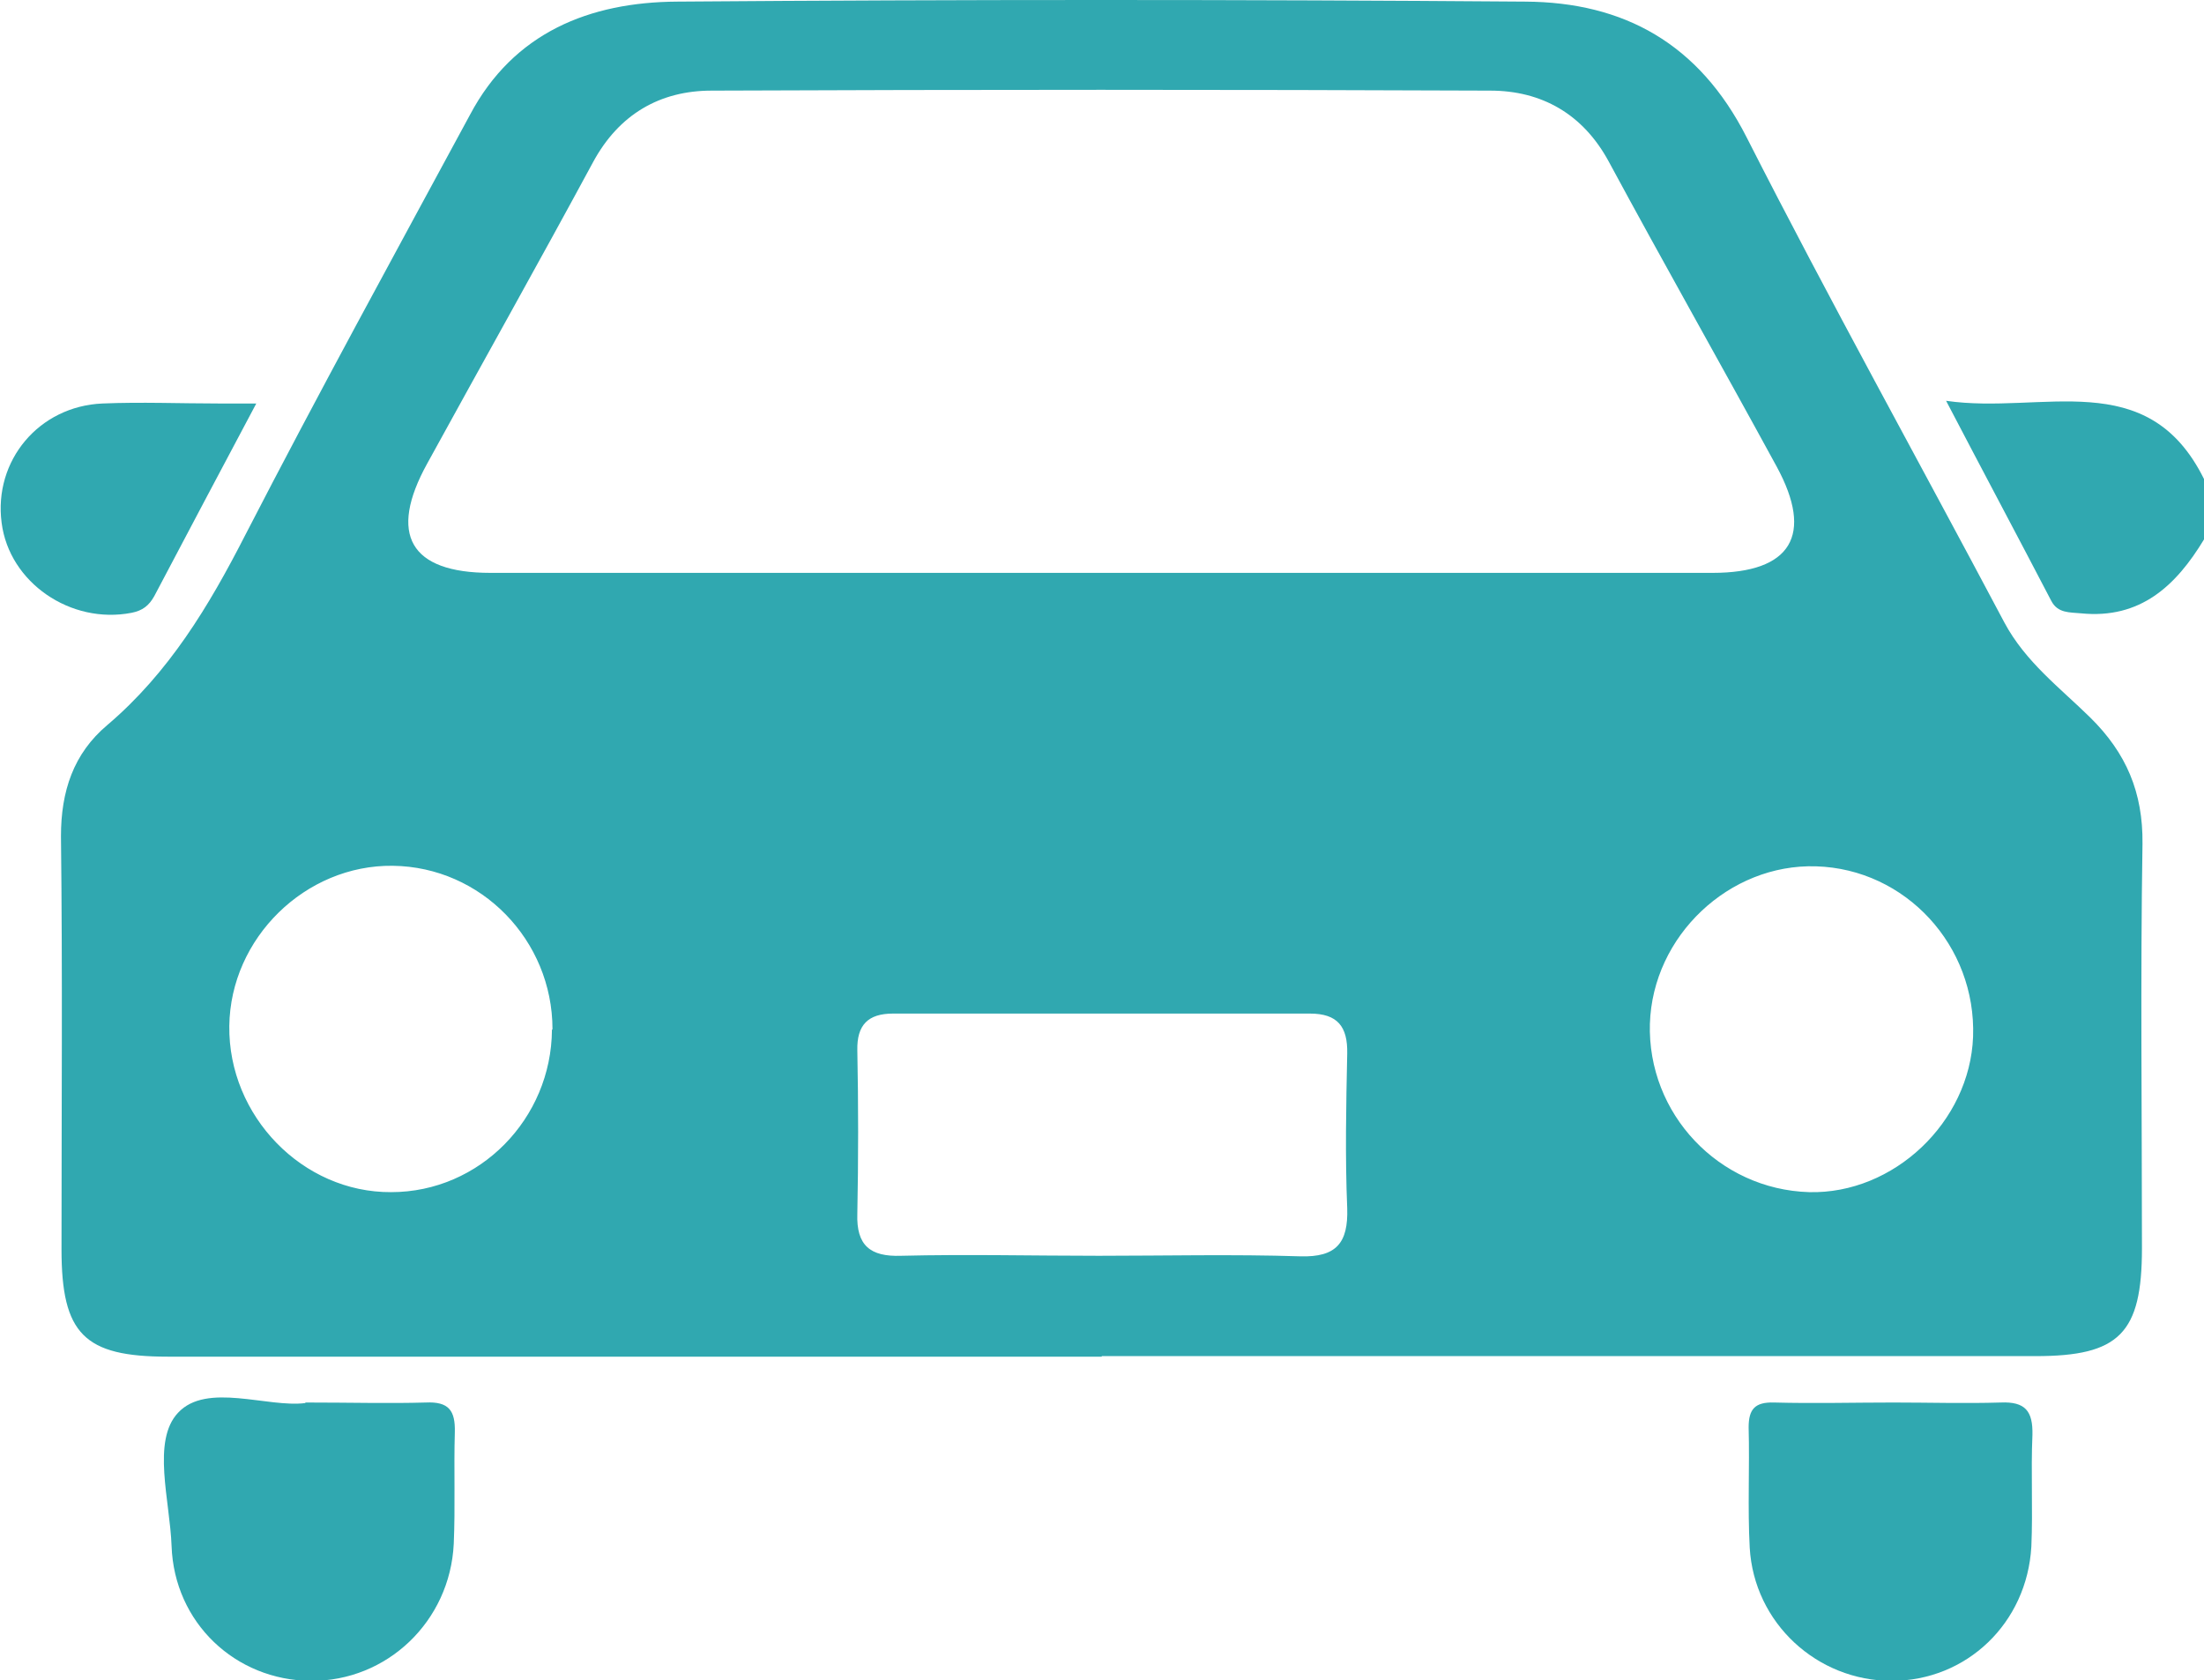 <?xml version="1.0" encoding="UTF-8"?>
<svg id="_レイヤー_2" data-name="レイヤー 2" xmlns="http://www.w3.org/2000/svg" width="40.85" height="31.15" viewBox="0 0 40.85 31.15">
  <defs>
    <style>
      .cls-1 {
        fill: #30a8b0;
        stroke-width: 0px;
      }
    </style>
  </defs>
  <g id="_レイヤー_1-2" data-name="レイヤー 1">
    <g>
      <path class="cls-1" d="M40.85,10c-.52.86-1.18,1.48-2.28,1.37-.21-.02-.43,0-.55-.23-.62-1.19-1.25-2.37-1.95-3.71,1.78.26,3.73-.67,4.78,1.45v1.12Z"/>
      <path class="cls-1" d="M20.42,25.15c-5.77,0-11.54,0-17.31,0-1.55,0-1.97-.42-1.97-1.99,0-2.55.02-5.11-.01-7.66,0-.83.23-1.53.86-2.06,1.14-.97,1.88-2.2,2.55-3.51,1.35-2.62,2.77-5.21,4.17-7.8C9.52.6,10.93.04,12.55.03c5.24-.04,10.48-.04,15.72,0,1.83.01,3.22.78,4.1,2.51,1.54,3.03,3.19,6,4.78,9,.39.73,1.03,1.21,1.59,1.76.67.66.98,1.39.97,2.34-.04,2.5-.01,5-.01,7.5,0,1.58-.42,2-1.97,2-5.77,0-11.54,0-17.31,0ZM20.42,10.62c3.77,0,7.55,0,11.32,0,1.46,0,1.88-.7,1.19-1.97-1.03-1.89-2.09-3.76-3.11-5.65-.48-.89-1.25-1.32-2.2-1.32-4.81-.02-9.62-.02-14.43,0-.96,0-1.72.44-2.2,1.33-1.01,1.87-2.05,3.72-3.07,5.58-.73,1.32-.32,2.03,1.17,2.03,3.77,0,7.55,0,11.32,0ZM20.35,23.28c1.25,0,2.5-.03,3.75.01.67.02.89-.25.87-.89-.04-.96-.02-1.91,0-2.87.01-.5-.18-.74-.69-.74-2.58,0-5.16,0-7.73,0-.46,0-.67.21-.66.68.02,1.01.02,2.02,0,3.03-.02.59.24.8.81.78,1.22-.03,2.45,0,3.67,0ZM10.24,19.08c0-1.65-1.32-3.01-2.96-3.03-1.62-.02-3.01,1.34-3.03,2.97-.02,1.67,1.36,3.09,3,3.08,1.64,0,2.97-1.36,2.98-3.01ZM30.58,18.97c-.05,1.68,1.28,3.08,2.95,3.13,1.57.04,2.98-1.3,3.04-2.88.06-1.69-1.25-3.11-2.91-3.16-1.61-.05-3.03,1.29-3.08,2.92Z"/>
      <path class="cls-1" d="M5.66,26c.85,0,1.54.02,2.23,0,.43-.02.55.15.54.55-.02.69.01,1.38-.02,2.07-.07,1.44-1.24,2.55-2.65,2.54-1.4-.01-2.53-1.08-2.58-2.5-.03-.84-.37-1.95.12-2.47.53-.57,1.66-.09,2.36-.18Z"/>
      <path class="cls-1" d="M35.09,26c.66,0,1.33.02,1.99,0,.46-.02.6.16.59.6-.03.69.01,1.38-.02,2.07-.08,1.42-1.2,2.49-2.59,2.49-1.38,0-2.55-1.07-2.63-2.47-.04-.74,0-1.48-.02-2.23,0-.34.12-.47.47-.46.74.02,1.49,0,2.23,0Z"/>
      <path class="cls-1" d="M4.75,7.48c-.68,1.28-1.29,2.43-1.89,3.57-.1.18-.22.27-.42.31-1.13.22-2.27-.56-2.41-1.67-.15-1.15.69-2.16,1.87-2.21.72-.03,1.44,0,2.15,0,.18,0,.37,0,.7,0Z"/>
    </g>
  </g>
</svg>